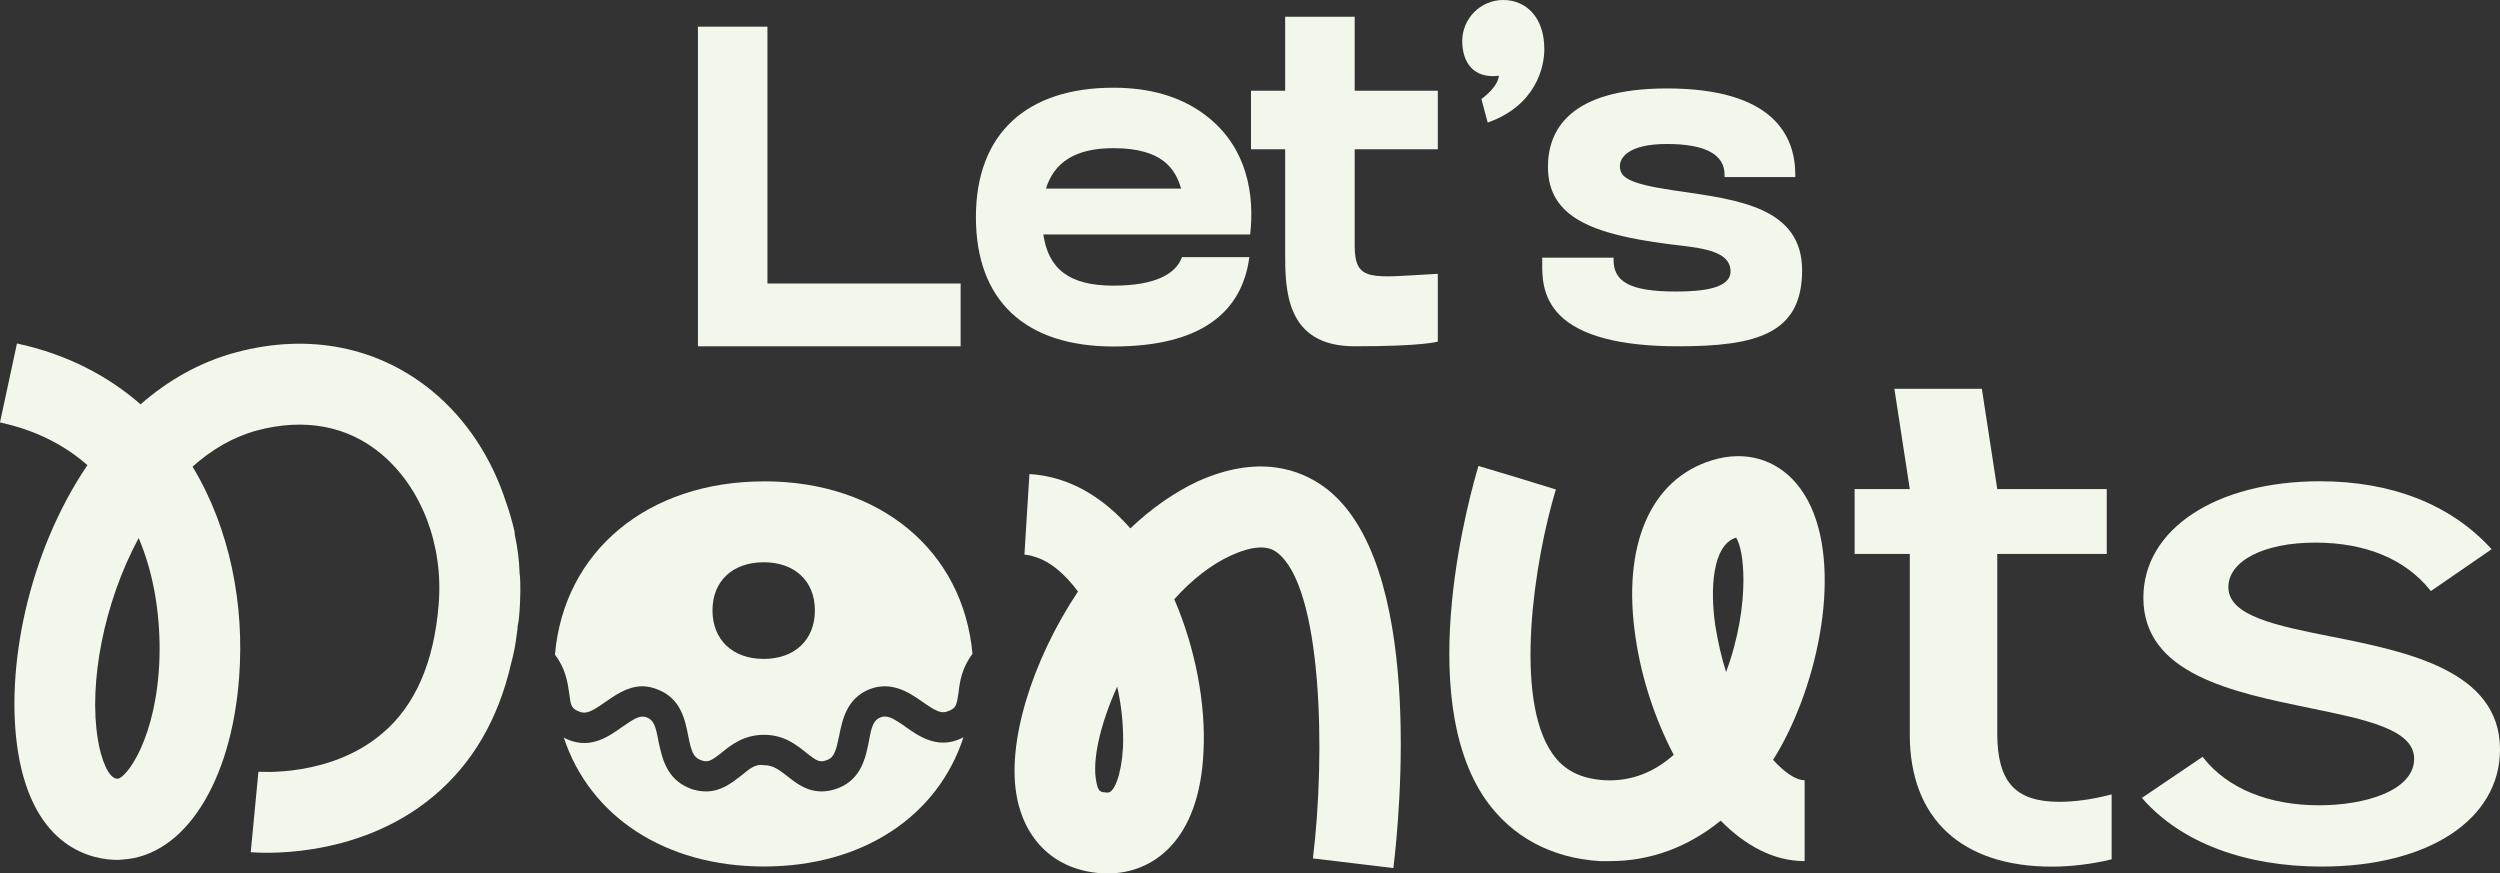 <svg xmlns="http://www.w3.org/2000/svg" id="Layer_2" viewBox="0 0 785.687 274.494"><rect x="0" y="0" width="785.687" height="274.494" fill="#333333" stroke="none"/><g id="Layer_1-2"><polygon points="241.188 8.381 219.342 8.381 219.342 108.832 301.899 108.832 301.899 89.102 241.188 89.102 241.188 8.381" fill="#f2f7eb"></polygon><path d="M377.267,35.069c-6.897-4.72-15.862-7.505-27.357-7.505-27.114,0-43.207,14.281-43.207,40.664s15.619,40.664,43.207,40.664,40.433-10.777,42.732-28.075h-21.178c-1.934,5.328-8.478,8.953-21.542,8.953-14.037,0-20.448-5.328-22.029-16.093h64.992c1.326-11.13-.122-28.075-15.619-38.609h0ZM328.721,59.275c2.542-8.235,9.196-12.711,21.178-12.711,15.619,0,19.487,6.654,21.299,12.711h-42.489.012Z" fill="#f2f7eb"></path><path d="M425.753,5.267h-21.859v23.258h-10.741v18.392h10.741v32.259c0,11.702,0,29.656,21.847,29.656s26.128-1.484,26.128-1.484v-21.299c-20.873,1.131-26.128,2.822-26.128-8.892v-1.618h0v-28.622h26.128v-18.392h-26.128V5.267h.012Z" fill="#f2f7eb"></path><path d="M472.451,0c-7.128,0-12.906,5.778-12.906,12.906,0,6.654,3.515,11.909,11.519,10.899-.341,3.734-5.486,7.298-5.486,7.298,0,0,.45,1.825,1.971,7.42,15.096-5.352,17.796-17.358,17.796-23.051,0-10.096-5.778-15.473-12.906-15.473h.012Z" fill="#f2f7eb"></path><path d="M527.42,60.042l-1.812-.268c-14.025-2.104-16.519-4.087-16.519-7.627,0-2.481,2.554-6.897,14.767-6.897s18.137,3.357,18.137,9.695v.693h22.224v-.693c0-12.383-7.006-27.15-40.36-27.15-30.897,0-37.38,13.393-37.38,24.632,0,16.057,14.354,21.178,37.502,24.231,1.083.146,2.25.28,3.418.414,8.661,1.022,16.47,2.177,16.47,8.223,0,5.231-8.381,6.325-17.115,6.325-14.524,0-19.645-3.065-19.645-9.95v-.693h-22.418v1.557c-.037,4.063-.097,10.85,5.474,16.482,6.471,6.508,18.976,9.816,37.173,9.816,24.717,0,39.022-3.905,39.022-23.878s-20.679-22.212-38.925-24.924l-.012.012Z" fill="#f2f7eb"></path><path d="M240.13,151.284c-36.675,0-62.937,22.029-65.722,54.471,3.382,4.355,3.99,8.831,4.476,12.103.487,3.88.608,4.841,3.272,5.814,2.056.839,3.88-.122,7.87-2.907,3.15-2.177,7.14-5.085,11.86-5.085,1.581,0,3.272.365,4.963,1.083,7.14,2.786,8.478,9.561,9.439,14.524.961,4.72,1.569,6.666,3.747,7.505,2.299.973,3.272.487,6.666-2.177,2.907-2.421,7.019-5.681,13.429-5.681s10.291,3.272,13.32,5.681c3.382,2.664,4.233,3.151,6.654,2.177,2.068-.839,2.664-2.907,3.637-7.627.973-4.841,2.299-11.617,9.439-14.524,7.019-2.786,12.711,1.095,16.823,3.99,3.99,2.786,5.814,3.759,7.87,2.907,2.664-.973,2.786-1.934,3.382-5.936.365-3.272.973-7.627,4.367-12.103-2.907-32.32-28.926-54.227-65.479-54.227l-.012.012ZM240.009,207.08c-9.804,0-16.093-6.058-16.093-15.242s6.289-15.132,16.093-15.132,16.093,5.924,16.093,15.132-6.301,15.242-16.093,15.242Z" fill="#f2f7eb"></path><path d="M284.541,228.38c-3.99-2.786-5.814-3.759-7.87-2.907-2.177.851-2.786,2.907-3.625,7.627-.973,4.841-2.299,11.629-9.439,14.524-7.627,3.029-12.59-.839-16.093-3.625-2.786-2.177-4.598-3.515-7.384-3.515-3.029-.487-4.72,1.326-7.505,3.515-2.664,2.056-6.058,4.72-10.644,4.72-1.691,0-3.515-.231-5.449-1.083-7.14-2.907-8.466-9.561-9.561-14.524-.851-4.72-1.46-6.775-3.637-7.627-2.056-.839-3.868.243-7.87,3.029-4.111,2.907-9.683,6.897-16.823,3.99-.487-.243-.973-.365-1.46-.73,8.113,24.693,31.712,40.543,62.937,40.543s54.702-15.971,62.693-40.664c-.487.365-.973.487-1.46.73-7.019,2.907-12.711-1.095-16.823-3.99l.012-.012Z" fill="#f2f7eb"></path><path d="M161.818,168.35c0-.487-.122-.851-.122-1.338-.73-3.138-1.569-6.167-2.664-9.196-4.476-13.794-12.334-25.897-22.99-34.74-16.944-14.037-38.852-18.514-61.842-12.346-11.373,3.029-21.421,8.831-30.021,16.336-10.291-8.965-23.124-15.728-38.852-19.122l-5.328,24.815c11.252,2.421,20.326,7.14,27.479,13.429C8.843,173.666,1.46,210.328,5.693,236.481c4.963,30.374,23.598,33.767,31.347,33.767.608,0,1.083-.122,1.569-.122,19.365-1.216,34.132-24.206,36.553-57.378,1.691-22.516-2.786-46.479-14.645-66.087,5.924-5.328,12.711-9.318,20.217-11.373,15.01-3.99,28.561-1.46,39.095,7.384,12.59,10.534,19.608,28.561,18.027,47.33-1.448,18.161-7.384,31.833-17.784,40.543-16.215,13.794-38.609,11.982-38.852,11.982l-2.421,25.289c1.338.122,32.928,2.907,57.378-17.541,12.346-10.291,20.448-24.328,24.45-41.759.839-3.029,1.448-6.167,1.812-9.439.122-.73.243-1.569.243-2.299.365-1.569.487-3.138.608-4.841.122-2.056.243-4.233.243-6.289,0-1.934,0-3.747-.243-5.571-.122-3.99-.608-7.87-1.448-11.738l-.024.012ZM37.039,244.728c-2.907.243-5.328-6.289-6.289-12.347-2.907-17.674,1.812-42.842,12.833-63.302,5.085,11.982,6.897,25.423,6.532,37.879-.839,24.936-10.279,37.392-13.064,37.769h-.012Z" fill="#f2f7eb"></path><path d="M416.229,153.097c-7.627-5.571-20.691-10.412-39.813-1.812-7.505,3.515-14.646,8.588-21.178,14.767-8.478-9.683-19.122-16.336-31.712-17.066l-.608,9.683-.961,15.619c.961.122,1.934.243,2.907.608,4.963,1.326,9.804,5.437,13.916,11.008-14.524,21.786-22.625,47.938-19.122,64.992,2.907,14.402,13.307,23.233,27.831,23.598h.73c13.916,0,28.804-10.048,30.021-38.487.73-14.767-2.542-32.32-9.196-47.683,5.449-6.058,11.495-10.887,17.918-13.794,9.561-4.355,13.076-1.812,14.281-.973,14.402,10.656,15.375,63.667,11.373,96.217l25.289,3.029c1.934-15.862,9.926-96.461-21.664-119.706h-.012ZM348.208,249.083h-.122c-2.421-.122-2.907-.243-3.515-3.272-1.448-6.775,1.216-18.283,6.532-30.021,1.46,6.41,2.056,12.943,1.825,19.122-.487,8.709-2.786,14.159-4.72,14.159v.012Z" fill="#f2f7eb"></path><path d="M564.618,152.014c-6.532-7.748-16.215-10.534-26.505-7.384-19.487,5.924-28.44,26.87-24.085,55.796,1.825,12.59,6.058,25.532,11.982,36.796-5.693,5.085-12.955,8.466-21.786,7.98-7.505-.474-12.711-3.138-16.336-8.345-12.225-17.431-5.814-60.285,1.083-83.032l-12.225-3.759-12.103-3.625c-2.177,7.262-20.813,71.646,2.299,104.939,8.223,11.617,20.569,18.283,35.823,19.244h3.272c12.59,0,24.45-4.355,34.728-12.711,7.748,7.87,16.701,12.711,26.384,12.711v-25.423c-2.786,0-6.289-2.421-9.926-6.41,1.569-2.421,3.029-5.085,4.355-7.748,12.711-25.532,17.431-61.964,3.029-79.03h.012ZM542.467,211.204c-1.46-4.598-2.542-9.439-3.382-14.524-1.691-11.373-.973-25.423,6.532-27.722,1.326,2.056,2.299,6.897,2.299,13.32,0,7.87-1.46,18.161-5.449,28.926h0Z" fill="#f2f7eb"></path><path d="M647.187,251.99c-13.843,0-19.499-6.24-19.499-21.53v-56.38h34.412v-20.375h-34.412l-4.841-31.505h-27.491l4.841,31.505h-17.334v20.375h17.334v56.818c0,26.359,16.275,41.467,44.654,41.467,5.948,0,12.687-.815,18.465-2.226l.316-.073v-20.411l-.523.134c-5.681,1.46-11.045,2.202-15.935,2.202h.012Z" fill="#f2f7eb"></path><path d="M732.64,200.062c-17.334-3.467-32.32-6.459-32.32-15.546,0-8.247,11.203-13.989,27.26-13.989s28.391,5.291,36.139,14.925l.243.304,19.098-13.149-.341-.365c-12.638-13.733-31.164-20.995-53.595-20.995-32.697,0-55.517,15.047-55.517,36.589,0,23.951,27.843,29.656,52.403,34.704,17.541,3.601,32.697,6.702,32.697,15.886,0,10.072-15.473,14.658-29.838,14.658-15.898,0-28.829-5.304-36.395-14.925l-.243-.316-19.085,12.918.316.365c12.103,13.685,32.064,21.214,56.186,21.214,33.524,0,56.04-14.791,56.04-36.808,0-24.888-29.425-30.763-53.047-35.482v.012Z" fill="#f2f7eb"></path></g></svg>